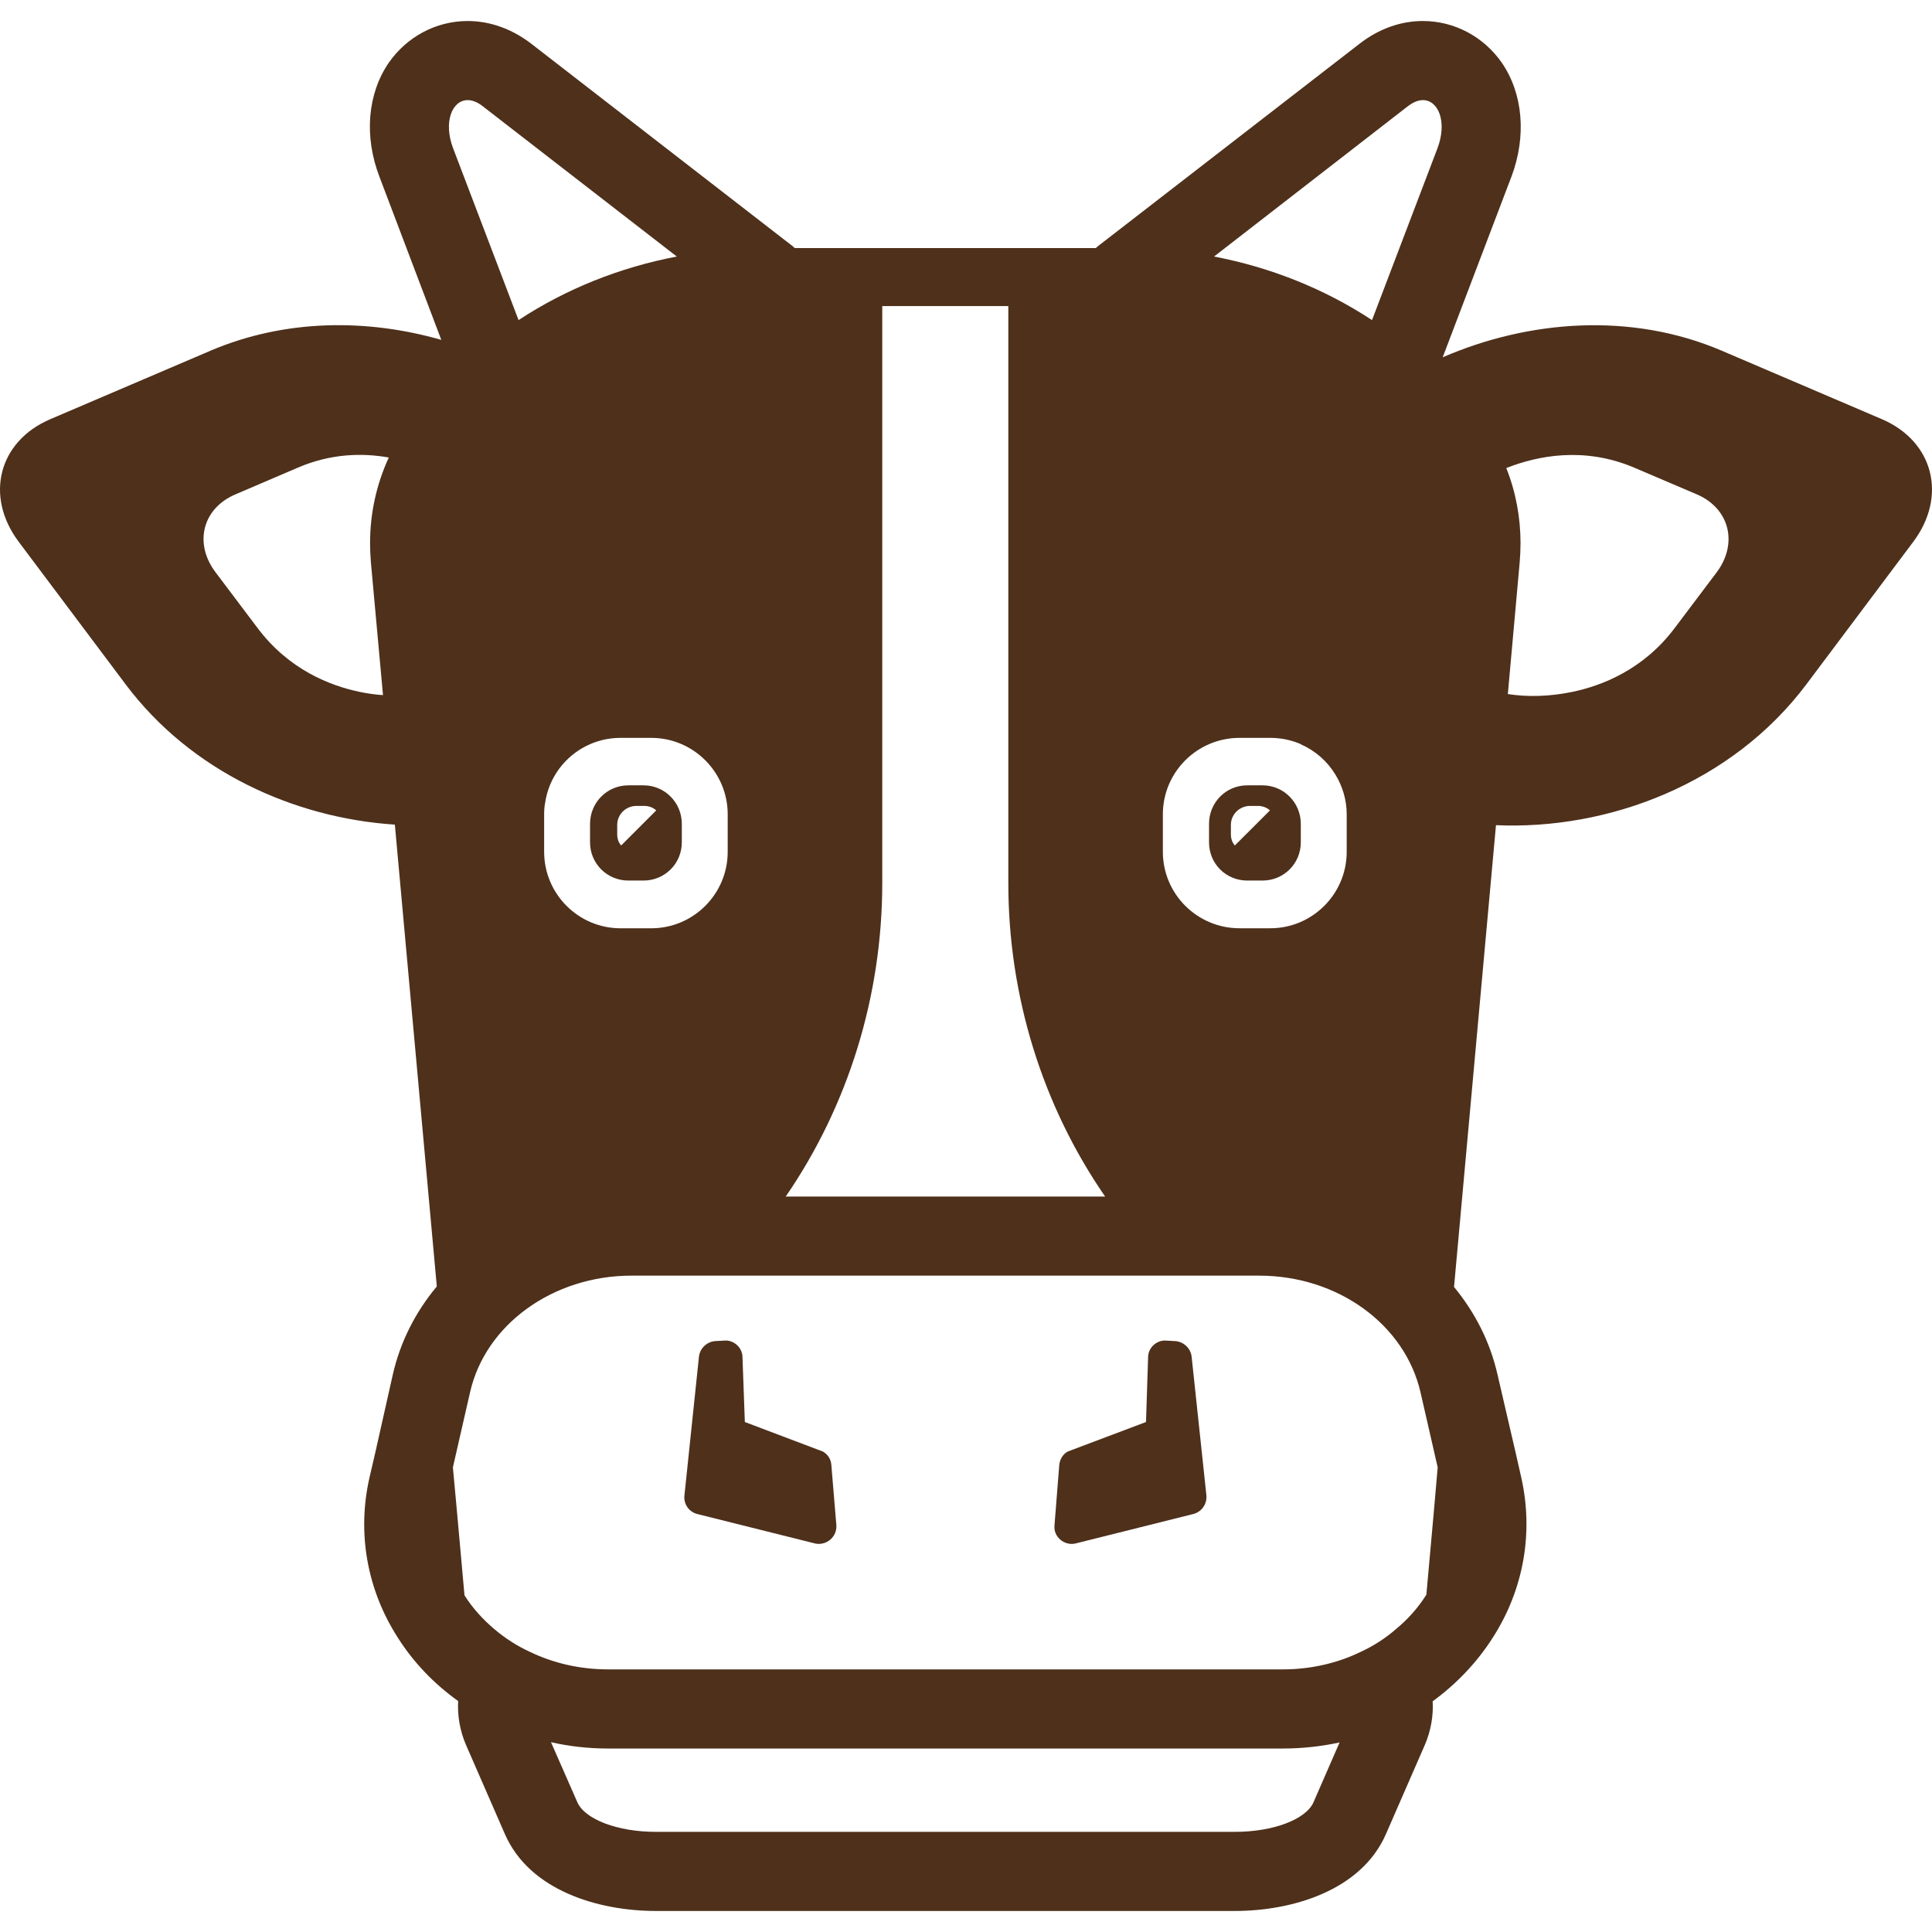 <svg width="96" height="96" viewBox="0 0 96 96" fill="none" xmlns="http://www.w3.org/2000/svg">
<path d="M93.52 20.833L85.552 17.426C81.044 15.499 75.959 15.905 71.687 17.753L75.108 8.763C75.854 6.771 75.684 4.661 74.623 3.115C73.719 1.818 72.263 1.044 70.704 1.044C69.59 1.044 68.503 1.437 67.559 2.171L54.585 12.21C54.545 12.249 54.493 12.276 54.454 12.327H39.488C39.449 12.276 39.396 12.249 39.357 12.21L26.396 2.171C25.439 1.437 24.351 1.044 23.238 1.044C21.678 1.044 20.224 1.818 19.319 3.115C18.258 4.661 18.087 6.771 18.847 8.763L21.928 16.888C18.218 15.827 14.156 15.853 10.46 17.426L2.492 20.832C-0.076 21.933 -0.771 24.659 0.933 26.926L6.241 34.003C9.504 38.354 14.641 40.648 19.62 40.975L21.705 63.922C20.643 65.194 19.883 66.688 19.516 68.313L18.651 72.165L18.362 73.41C17.733 76.163 18.232 78.993 19.778 81.391C20.551 82.61 21.573 83.672 22.765 84.524C22.726 85.27 22.857 86.018 23.159 86.712L25.085 91.128C26.317 93.959 29.764 94.955 32.594 94.955H61.36C64.178 94.955 67.638 93.959 68.869 91.128L70.796 86.712C71.097 86.018 71.229 85.27 71.189 84.536C72.355 83.685 73.377 82.623 74.164 81.391C75.71 78.993 76.208 76.162 75.592 73.423L75.304 72.152L74.413 68.313C74.046 66.688 73.298 65.22 72.25 63.949L74.334 41.002C79.903 41.25 86.037 38.957 89.759 34.003L95.066 26.926C96.77 24.659 96.076 21.933 93.52 20.833ZM65.266 89.556C64.886 90.408 63.261 91.024 61.36 91.024H32.594C30.694 91.024 29.069 90.408 28.69 89.556L27.378 86.568C28.296 86.778 29.253 86.883 30.223 86.883H63.732C64.702 86.883 65.659 86.778 66.563 86.581L65.266 89.556ZM30.655 82.951H30.223C28.807 82.951 27.497 82.637 26.344 82.087C25.688 81.784 25.099 81.405 24.574 80.959C23.984 80.461 23.474 79.898 23.08 79.269L22.714 75.193L22.504 72.913L23.355 69.191C24.116 65.81 27.484 63.386 31.376 63.386H35.713H58.241H62.566C66.472 63.386 69.813 65.81 70.586 69.191L71.438 72.913L71.242 75.167L70.875 79.243C70.861 79.256 70.861 79.269 70.848 79.281C70.455 79.898 69.957 80.461 69.368 80.946C68.844 81.405 68.254 81.784 67.599 82.087C66.459 82.637 65.147 82.951 63.732 82.951H63.287H30.655ZM43.839 43.872V15.21H50.103V43.872C50.103 49.468 51.781 54.919 54.913 59.455H39.042C42.161 54.919 43.839 49.468 43.839 43.872ZM70.704 4.975C71.477 4.975 71.923 6.064 71.425 7.374L68.175 15.905C65.803 14.346 63.13 13.284 60.325 12.747L69.957 5.277C70.232 5.068 70.482 4.975 70.704 4.975ZM64.611 36.965C64.611 36.965 64.624 36.965 64.624 36.979C65.344 37.293 65.947 37.817 66.353 38.485C66.707 39.062 66.917 39.744 66.917 40.464V42.325C66.917 44.422 65.213 46.125 63.117 46.125H61.596C59.486 46.125 57.782 44.422 57.782 42.325V40.464C57.782 38.367 59.486 36.664 61.596 36.664H63.117C63.641 36.664 64.151 36.769 64.611 36.965ZM36.159 42.325C36.159 44.422 34.456 46.126 32.359 46.126H30.838C28.742 46.126 27.038 44.422 27.038 42.325V40.465C27.038 40.268 27.051 40.071 27.09 39.875C27.365 38.053 28.938 36.664 30.838 36.664H31.651H32.359C34.456 36.664 36.159 38.367 36.159 40.465V42.325ZM25.767 15.905L22.517 7.374C22.019 6.064 22.465 4.975 23.238 4.975C23.461 4.975 23.723 5.068 23.984 5.277L33.63 12.747C30.813 13.284 28.139 14.346 25.767 15.905ZM75.514 27.923C75.54 27.608 75.554 27.294 75.554 26.979C75.554 25.708 75.317 24.436 74.846 23.257C76.405 22.641 78.712 22.183 81.188 23.231L84.321 24.567C85.933 25.262 86.378 26.992 85.304 28.434L83.22 31.199C81.66 33.283 79.577 34.082 78.109 34.383C77.034 34.605 75.933 34.645 74.924 34.488L75.514 27.923ZM18.428 27.923L19.031 34.54C18.651 34.515 18.271 34.462 17.891 34.383C16.423 34.082 14.353 33.283 12.793 31.199L10.709 28.434C9.621 26.992 10.067 25.262 11.692 24.568L14.811 23.232C16.436 22.537 17.995 22.497 19.319 22.734C18.703 24.07 18.389 25.512 18.389 26.98C18.389 27.294 18.402 27.609 18.428 27.923Z" fill="#4E301B"/>
<path d="M31.979 39.023H31.219C30.17 39.023 29.319 39.875 29.319 40.936V41.854C29.319 42.915 30.17 43.754 31.219 43.754H31.979C33.027 43.754 33.879 42.915 33.879 41.854V40.936C33.879 39.875 33.027 39.023 31.979 39.023ZM30.669 40.988C30.669 40.464 31.101 40.045 31.625 40.045H32.005C32.241 40.045 32.451 40.124 32.608 40.268L30.865 42.011C30.734 41.867 30.669 41.669 30.669 41.46V40.988H30.669Z" fill="#4E301B"/>
<path d="M60.076 40.936V41.854C60.076 42.915 60.915 43.754 61.976 43.754H62.736C63.785 43.754 64.636 42.915 64.636 41.854V40.936C64.636 39.875 63.785 39.023 62.736 39.023H61.976C60.915 39.023 60.076 39.875 60.076 40.936ZM61.162 40.988C61.162 40.464 61.595 40.045 62.12 40.045H62.499C62.735 40.045 62.945 40.124 63.103 40.268L61.359 42.011C61.228 41.867 61.162 41.669 61.162 41.46V40.988H61.162Z" fill="#4E301B"/>
<path d="M40.89 72.127L37.011 70.659L36.893 67.421C36.88 67.028 36.592 66.701 36.199 66.622L36.094 66.609L35.583 66.635C35.15 66.648 34.783 66.976 34.731 67.408L34.01 74.301C33.958 74.734 34.233 75.127 34.652 75.232L40.523 76.7C40.785 76.752 41.061 76.673 41.257 76.503C41.467 76.32 41.572 76.071 41.559 75.796L41.31 72.808C41.296 72.519 41.139 72.27 40.89 72.127Z" fill="#4E301B"/>
<path d="M58.359 66.636L57.862 66.609L57.743 66.622C57.351 66.701 57.062 67.028 57.049 67.422L56.944 70.659L53.052 72.127C52.803 72.27 52.658 72.52 52.633 72.808L52.397 75.796C52.37 76.071 52.475 76.32 52.685 76.503C52.881 76.674 53.156 76.753 53.419 76.7L59.289 75.232C59.709 75.127 59.984 74.734 59.945 74.301L59.211 67.409C59.159 66.976 58.792 66.649 58.359 66.636Z" fill="#4E301B"/>
</svg>
